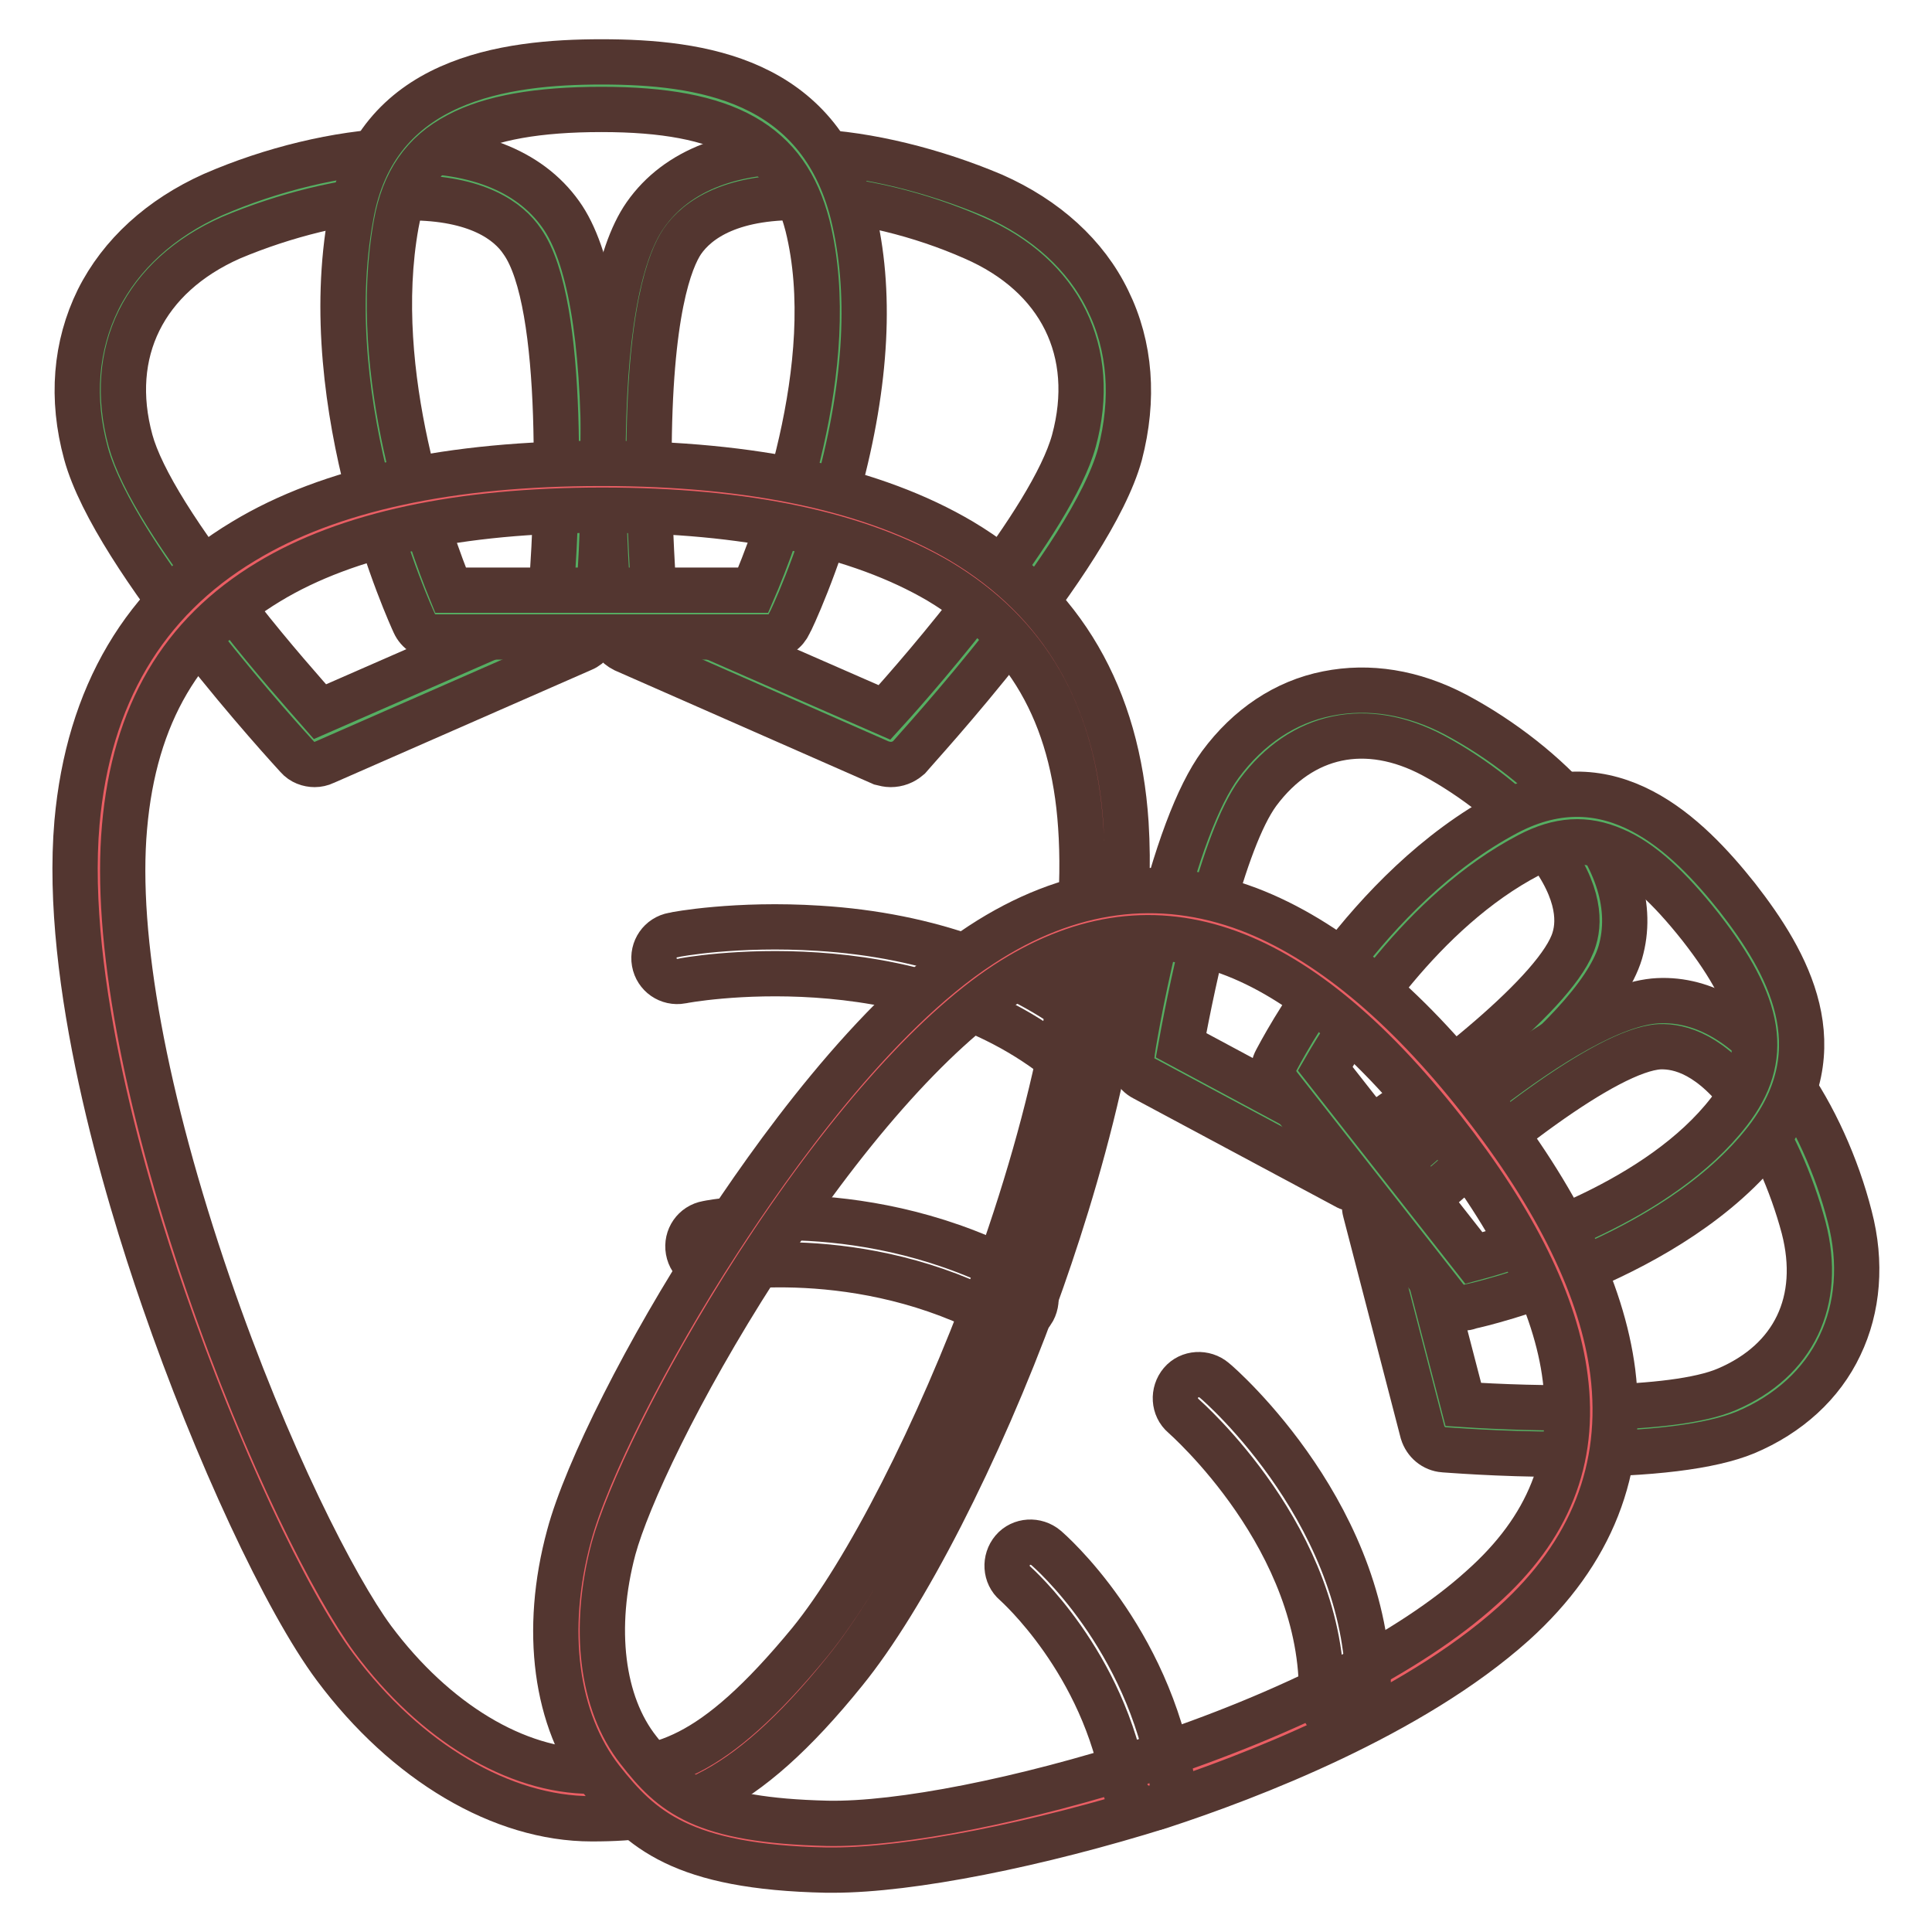 <?xml version="1.0" encoding="utf-8"?>
<!-- Svg Vector Icons : http://www.onlinewebfonts.com/icon -->
<!DOCTYPE svg PUBLIC "-//W3C//DTD SVG 1.1//EN" "http://www.w3.org/Graphics/SVG/1.1/DTD/svg11.dtd">
<svg version="1.1" xmlns="http://www.w3.org/2000/svg" xmlns:xlink="http://www.w3.org/1999/xlink" x="0px" y="0px" viewBox="0 0 256 256" enable-background="new 0 0 256 256" xml:space="preserve">
<g> <path stroke-width="6" fill-opacity="0" stroke="#56af63"  d="M14.4,59.3c-3.6-13.3,2.2-25,15.1-30.6c12.9-5.6,34.3-9.8,42.3,1.6c8.1,11.4,4,53,4,53l-17,7.5l-17.1,7.5 C41.7,98.2,18,72.6,14.4,59.3L14.4,59.3z"/> <path stroke-width="6" fill-opacity="0" stroke="#533630"  d="M41.7,101.3c-0.8,0-1.7-0.3-2.3-1c-1-1.1-24.2-26.3-28-40.2c-2-7.3-1.4-14.3,1.6-20.4 c3-6,8.3-10.8,15.2-13.9c7.8-3.4,16.6-5.5,24.1-5.8c10.2-0.4,17.8,2.5,22,8.4C78.1,33.7,80,44.7,80,61c0,11.8-1,22.1-1,22.5 c-0.1,1.1-0.8,2.1-1.8,2.5L43,101C42.6,101.2,42.1,101.3,41.7,101.3z M54.2,26.2c-0.6,0-1.1,0-1.7,0c-6.7,0.3-14.8,2.3-21.9,5.3 c-11.5,5.1-16.5,15.2-13.3,26.9c1.4,5.1,6.4,13.1,14.5,23.3c4.3,5.5,8.5,10.2,10.6,12.6l30.4-13.3C74,68.7,75,40.2,69.2,32 C67.4,29.3,63.2,26.2,54.2,26.2L54.2,26.2z"/> <path stroke-width="6" fill-opacity="0" stroke="#56af63"  d="M145.3,59.3c3.6-13.3-2.2-25-15.1-30.6c-12.9-5.6-34.3-9.8-42.3,1.6c-8.1,11.4-4,53-4,53l17,7.5l17,7.5 C118,98.2,141.7,72.6,145.3,59.3z"/> <path stroke-width="6" fill-opacity="0" stroke="#533630"  d="M118,101.3c-0.4,0-0.8-0.1-1.2-0.2l-34.1-15c-1-0.5-1.7-1.4-1.8-2.5c0-0.4-1-10.7-1-22.5 c0-16.3,1.9-27.3,5.6-32.6c4.2-6,11.8-8.9,22-8.4c7.5,0.3,16.3,2.5,24.1,5.8c7,3.1,12.3,7.9,15.2,13.9c3,6.1,3.5,13.1,1.6,20.4 c-3.8,13.9-27.1,39.1-28,40.2C119.7,101,118.9,101.3,118,101.3z M86.8,81.1l30.4,13.3c5.2-5.7,22.2-25.4,25.1-36 c3.2-11.8-1.8-21.9-13.3-26.9c-7-3.1-15.2-5.1-21.9-5.3c-10.1-0.4-14.7,2.9-16.7,5.8C88.8,34.4,86,41.3,86,61 C86,69.7,86.6,77.7,86.8,81.1z"/> <path stroke-width="6" fill-opacity="0" stroke="#56af63"  d="M110,29.1c-3.4-13.4-13.6-17.8-30.3-17.8c-16.6,0-27.8,4.2-30.3,17.8C45,54,57.7,81.3,57.7,81.3h44.1 C101.8,81.3,115.8,52.1,110,29.1z"/> <path stroke-width="6" fill-opacity="0" stroke="#533630"  d="M101.8,84.4H57.7c-1.2,0-2.3-0.7-2.8-1.8c-0.5-1.1-13.1-28.5-8.4-54C49.7,10.4,67,8.2,79.7,8.2 c13.2,0,28.8,2.3,33.3,20.1c2.5,10.1,1.9,22.3-1.9,36.3c-2.8,10.3-6.3,17.7-6.5,18C104.1,83.7,103.1,84.4,101.8,84.4z M59.7,78.2 h40.1c2.8-6.5,11.8-29.8,7.2-48.3C104.2,19,96.3,14.5,79.7,14.5c-8.4,0-14.7,1.1-19,3.4c-4.6,2.4-7.2,6.2-8.2,11.8 C48.9,49.7,57.1,71.8,59.7,78.2z"/> <path stroke-width="6" fill-opacity="0" stroke="#ea5e64"  d="M78.4,237.9c-9.9,0-21.9-6-31.5-18.8c-11.6-15.6-36.5-75.3-33.5-109.7C16.3,76,43.3,64.5,79.8,64.5 c36.5,0,64.3,11.4,66.4,44.8c2.3,36.2-21.9,92.4-36.6,110.2C95.9,236.4,88.2,237.9,78.4,237.9L78.4,237.9z"/> <path stroke-width="6" fill-opacity="0" stroke="#533630"  d="M78.4,241c-11.9,0-24.6-7.5-34-20.1c-6.5-8.7-15.8-28.7-22.7-48.7c-5.1-14.7-13.3-42.3-11.5-63.2 c1.5-16.8,8.9-29.4,22.1-37.3c11.4-6.9,27.4-10.3,47.4-10.3c20.2,0,36.2,3.5,47.7,10.3c13.4,8,20.7,20.6,21.8,37.4 c1.4,22.3-7,49.2-12.1,63.2c-7.4,20.2-17.3,39.5-25.2,49.2c-6.7,8.3-12.5,13.4-18.1,16.2C88.8,240.5,84.1,241,78.4,241z M79.8,67.6 c-18.9,0-33.8,3.2-44.2,9.5c-11.6,7-17.8,17.6-19.1,32.5c-1.3,14.6,2.7,36.1,11.1,60.6c7.8,22.7,16.8,40.2,21.8,47 c8.2,11,19,17.5,29,17.5c9,0,15.8-1.2,28.9-17.1c7.5-9.2,17-27.8,24.2-47.4c8.6-23.5,12.8-45,11.7-60.7c-1-14.9-7.1-25.5-18.8-32.5 C113.8,70.8,98.9,67.6,79.8,67.6L79.8,67.6z"/> <path stroke-width="6" fill-opacity="0" stroke="#533630"  d="M143,141.7c-0.7,0-1.4-0.3-2-0.7c-20.2-16.7-50.4-11.1-50.7-11c-1.7,0.3-3.3-0.8-3.6-2.5 c-0.3-1.7,0.8-3.3,2.5-3.6c0.3-0.1,8.4-1.6,19.3-0.9c14.6,0.9,27.2,5.5,36.5,13.2c1.3,1.1,1.5,3,0.4,4.4 C144.8,141.3,143.9,141.7,143,141.7L143,141.7z"/> <path stroke-width="6" fill-opacity="0" stroke="#533630"  d="M134.2,175.2c-0.5,0-1-0.1-1.5-0.4c-18.7-10.2-37.7-6.6-37.9-6.6c-1.7,0.3-3.3-0.8-3.6-2.5 c-0.3-1.7,0.8-3.3,2.5-3.6c0.9-0.2,21.4-4,42,7.3c1.5,0.8,2,2.7,1.2,4.2C136.3,174.7,135.3,175.2,134.2,175.2L134.2,175.2z"/> <path stroke-width="6" fill-opacity="0" stroke="#56af63"  d="M164.2,103.2c6.7-9,17.1-11.1,27.1-5.7c10.1,5.4,23.5,17,20.3,27.9c-3.2,10.9-31.9,29.2-31.9,29.2 l-13.4-7.1l-13.4-7.1C153.1,140.2,157.5,112.2,164.2,103.2L164.2,103.2z"/> <path stroke-width="6" fill-opacity="0" stroke="#533630"  d="M179.8,157.6c-0.5,0-1-0.1-1.5-0.4l-26.7-14.3c-1.2-0.6-1.8-1.9-1.6-3.2c0-0.3,1.1-7.2,3.1-15.4 c2.7-11.2,5.6-18.9,8.6-23c3.7-5,8.6-8.3,14.2-9.4c5.5-1.1,11.3-0.2,17,2.8c6.2,3.3,12,7.9,16,12.6c5.5,6.5,7.5,13,5.8,18.9 c-3.5,11.7-30.1,29-33.2,31C181,157.5,180.4,157.6,179.8,157.6L179.8,157.6z M156.5,138.5l23.1,12.4c10.8-7.1,27-19.7,29-26.5 c0.8-2.6,0.6-7-4.5-13.1c-3.5-4.1-8.8-8.3-14.2-11.2c-8.8-4.7-17.4-2.9-23.2,4.9C162,111.4,158.1,129.7,156.5,138.5L156.5,138.5z" /> <path stroke-width="6" fill-opacity="0" stroke="#56af63"  d="M230,186.9c10.3-4.3,14.8-14,12-25c-2.9-11.1-11-26.9-22.3-26.3c-11.4,0.6-35.9,24-35.9,24l3.8,14.7 l3.8,14.7C191.4,189,219.7,191.3,230,186.9L230,186.9z"/> <path stroke-width="6" fill-opacity="0" stroke="#533630"  d="M207.6,192.7h-0.7c-8.4,0-15.4-0.6-15.6-0.6c-1.3-0.1-2.4-1-2.8-2.3l-7.6-29.3c-0.3-1.1,0.1-2.2,0.9-3 c2.6-2.5,25.8-24.3,37.9-24.9c6.1-0.3,12,3.2,17,10.1c3.6,5,6.7,11.8,8.4,18.5c1.6,6.1,1.1,12.1-1.3,17.1 c-2.4,5.1-6.8,9.1-12.5,11.5C226.7,191.7,218.7,192.7,207.6,192.7L207.6,192.7z M193.9,186.1c9,0.6,27.7,1.1,34.9-2 c8.9-3.8,12.7-11.7,10.2-21.4c-1.6-6-4.3-12.1-7.5-16.5c-4.7-6.5-8.9-7.6-11.6-7.5c-7.1,0.4-23.2,13.2-32.6,22L193.9,186.1z"/> <path stroke-width="6" fill-opacity="0" stroke="#56af63"  d="M231.6,149.2c6.9-8.9,4.5-17.6-3.8-28.3c-8.4-10.6-16.6-15.7-26.6-10.4c-18.2,9.6-29.2,31.5-29.2,31.5 L183,156l11.1,14.1C194.1,170.2,219.8,164.4,231.6,149.2z"/> <path stroke-width="6" fill-opacity="0" stroke="#533630"  d="M194.1,173.3c-0.9,0-1.8-0.4-2.5-1.2l-22.2-28.3c-0.7-1-0.9-2.2-0.3-3.3c0.5-0.9,11.7-22.8,30.6-32.8 c13.7-7.2,23.9,2.9,30.5,11.2c6.7,8.6,13.2,20,3.9,32.1c-12.4,16-38.2,21.9-39.2,22.1C194.6,173.2,194.3,173.3,194.1,173.3z  M175.6,141.6l19.7,25.1c6-1.6,24.6-7.5,33.8-19.4c5.5-7.1,4.4-14-3.8-24.5c-4.2-5.3-7.9-8.7-11.5-10.2c-3.7-1.6-7.2-1.4-11.2,0.7 C188.4,120.7,178.6,136.4,175.6,141.6L175.6,141.6z"/> <path stroke-width="6" fill-opacity="0" stroke="#ea5e64"  d="M82.2,233.8c-5-6.3-7.2-17-3.8-29.6c4.1-15.2,29.8-61.2,53.3-76.6c22.8-14.9,43.7-3.4,62.1,20 c18.3,23.4,25,46.8,4.7,65c-22,19.7-70.1,32.4-88.9,32C91.9,244.3,87.2,240.1,82.2,233.8L82.2,233.8z"/> <path stroke-width="6" fill-opacity="0" stroke="#533630"  d="M110.4,247.8h-0.9c-19.2-0.4-24.6-5.4-29.8-12c-6.1-7.8-7.7-19.8-4.3-32.3c2.3-8.6,10.4-24.7,19.8-39.1 c6.9-10.6,20.5-29.9,34.8-39.2c11.6-7.6,23.6-9.2,35.5-4.7c10.2,3.9,20.6,12.4,30.7,25.3c10.2,13,16.1,25.1,17.5,36 c1.6,12.8-2.8,24-13.1,33.3c-13.6,12.2-35.1,20.4-46.7,24.2C137.6,244.4,120.7,247.8,110.4,247.8L110.4,247.8z M84.6,231.9 c4.5,5.8,8.5,9.3,25,9.7c9.6,0.2,26.1-3.1,42.2-8.3c19.2-6.3,35.1-14.4,44.5-22.9c8.9-7.9,12.5-17,11.1-27.8 c-1.2-9.7-6.7-20.8-16.2-32.9c-20-25.4-38.9-31.7-57.9-19.3c-9.9,6.5-21.6,19.8-33,37.4c-10.5,16.3-17.2,30.8-19,37.4 C78.5,215.7,79.7,225.7,84.6,231.9L84.6,231.9z"/> <path stroke-width="6" fill-opacity="0" stroke="#533630"  d="M178.2,228.3L178.2,228.3c-1.8,0-3.1-1.5-3.1-3.2c0.5-21.1-18.1-37.3-18.3-37.5c-1.3-1.1-1.4-3.1-0.3-4.4 c1.1-1.3,3.1-1.4,4.4-0.3c0.9,0.7,21,18.4,20.4,42.3C181.2,227,179.8,228.3,178.2,228.3z"/> <path stroke-width="6" fill-opacity="0" stroke="#533630"  d="M152.2,239.6c-1.5,0-2.8-1.1-3.1-2.6c-2.8-16.8-14.5-27.1-14.6-27.2c-1.3-1.1-1.4-3.1-0.3-4.4 c1.1-1.3,3.1-1.4,4.4-0.3c0.6,0.5,13.5,11.8,16.7,30.9c0.3,1.7-0.9,3.3-2.5,3.6C152.6,239.6,152.4,239.6,152.2,239.6z"/></g>
</svg>